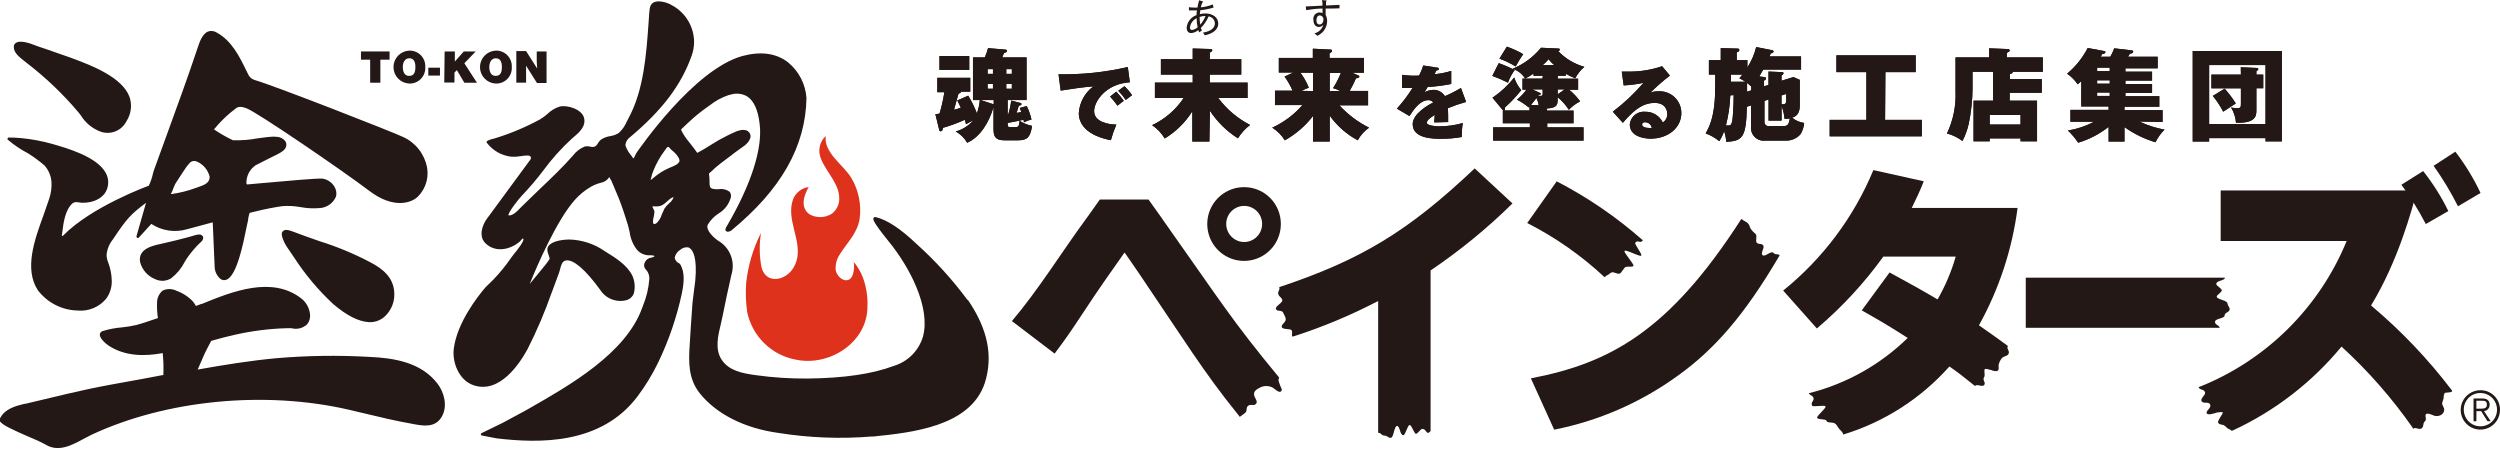 <svg width="629" height="113" viewBox="0 0 629 113" fill="none" xmlns="http://www.w3.org/2000/svg">
<g clip-path="url(#clip0_2029_1042)">
<path d="M199.121 51.885C199.201 51.261 199.35 50.649 199.565 50.058C199.898 49.261 200.433 48.565 201.117 48.039C201.801 47.512 202.61 47.173 203.464 47.056C202.259 49.184 201.245 52.187 203.686 53.934C204.553 54.414 205.533 54.651 206.523 54.621C207.513 54.59 208.477 54.292 209.312 53.76C210.258 53.021 210.897 51.957 211.104 50.773C211.674 46.563 207.854 43.434 206.523 39.859C206.13 38.906 206.036 37.856 206.254 36.848C206.472 35.84 206.992 34.923 207.743 34.219C207.236 38.461 212.245 41.527 214.163 44.72C216.046 47.857 216.791 51.55 216.271 55.173C215.668 58.684 213.18 61.02 211.373 63.879C210.533 65.066 210.14 66.512 210.263 67.962C210.47 69.312 211.991 70.917 213.433 70.424C214.876 69.932 215.018 67.247 214.797 65.897C215.78 67.073 216.562 68.404 217.111 69.837C217.965 72.169 218.353 74.646 218.252 77.129C218.252 86.136 208.742 92.205 200.421 90.521C197.386 90.002 194.577 88.578 192.36 86.436C190.144 84.294 188.622 81.532 187.994 78.511C187.641 76.054 187.555 73.567 187.741 71.092C188.233 66.736 189.494 62.502 191.466 58.589C191.011 61.439 191.049 64.346 191.577 67.184C192.702 71.68 197.695 70.647 199.644 67.343C202.624 62.402 198.471 57.032 199.121 51.885Z" fill="#DE321D"/>
<path d="M90.819 12.947H98.015V15.013H95.701V20.811H93.133V15.013H90.819V12.947Z" fill="#231815"/>
<path d="M107.002 16.84C107.039 17.394 106.958 17.949 106.765 18.47C106.571 18.99 106.27 19.463 105.88 19.858C105.491 20.253 105.022 20.561 104.505 20.761C103.988 20.961 103.435 21.048 102.881 21.018C101.831 20.953 100.844 20.488 100.123 19.719C99.402 18.95 99.001 17.935 99.001 16.879C99.001 15.824 99.402 14.809 100.123 14.04C100.844 13.271 101.831 12.806 102.881 12.741C103.428 12.709 103.976 12.793 104.488 12.987C105 13.181 105.466 13.482 105.855 13.868C106.243 14.255 106.547 14.72 106.744 15.231C106.942 15.743 107.03 16.291 107.002 16.84ZM101.344 16.84C101.344 17.84 101.645 19.096 102.929 19.096C104.213 19.096 104.514 18.142 104.514 16.84C104.514 15.537 104.086 14.632 102.929 14.663C101.772 14.695 101.344 15.855 101.344 16.84Z" fill="#231815"/>
<path d="M107.763 19.016V17.03H110.695V19.016H107.763Z" fill="#231815"/>
<path d="M111.868 12.947H114.436V15.489L116.686 12.947H119.682L116.829 15.918L119.999 20.811H116.829L114.943 17.634L114.341 18.269V20.764H111.773L111.868 12.947Z" fill="#231815"/>
<path d="M128.764 16.84C128.803 17.394 128.724 17.951 128.532 18.473C128.339 18.994 128.038 19.469 127.648 19.864C127.258 20.26 126.788 20.567 126.27 20.766C125.751 20.965 125.197 21.051 124.643 21.018C123.592 20.953 122.606 20.488 121.885 19.719C121.164 18.95 120.762 17.935 120.762 16.879C120.762 15.824 121.164 14.809 121.885 14.04C122.606 13.271 123.592 12.806 124.643 12.741C125.19 12.709 125.737 12.793 126.25 12.987C126.762 13.181 127.228 13.482 127.616 13.868C128.005 14.255 128.308 14.72 128.506 15.231C128.704 15.743 128.792 16.291 128.764 16.84ZM123.106 16.84C123.106 17.84 123.423 19.096 124.691 19.096C125.959 19.096 126.276 18.142 126.276 16.84C126.276 15.537 125.832 14.632 124.691 14.663C123.549 14.695 123.106 15.855 123.106 16.84Z" fill="#231815"/>
<path d="M135.152 17.237L135.041 15.457V12.947H137.513V20.891H135.104L132.362 16.538V18.301V20.795H129.905V12.852H132.362L135.152 17.237Z" fill="#231815"/>
<path d="M6.213 15.426L6.752 15.855C11.517 19.515 15.875 23.68 19.749 28.278L20.335 29.024C21.497 30.927 23.268 32.377 25.36 33.139C26.575 33.556 27.901 33.517 29.09 33.029C30.279 32.541 31.251 31.638 31.826 30.486C32.401 29.6 32.769 28.596 32.903 27.548C33.038 26.501 32.935 25.436 32.603 24.433C30.828 19.477 23.093 16.49 18.465 14.774L17.752 14.504L12.157 12.55L9.446 11.629L8.955 11.438C7.37 10.819 4.2 9.659 3.487 11.438V11.978C3.503 13.345 5.072 14.536 6.213 15.426ZM7.148 38.636C8.579 39.539 9.941 40.548 11.222 41.654C12.226 42.797 12.832 44.235 12.949 45.753C13.034 47.174 12.845 48.597 12.395 49.947L10.936 54.173C8.733 60.194 6.007 67.676 9.526 73.03C10.705 74.576 12.216 75.838 13.947 76.72C15.678 77.603 17.585 78.084 19.527 78.129C20.878 78.256 22.24 78.05 23.494 77.53C24.748 77.01 25.857 76.19 26.723 75.143C27.673 73.835 28.164 72.248 28.117 70.631C28.084 69.032 27.773 67.452 27.198 65.96C26.954 65.376 26.825 64.751 26.818 64.118C26.945 62.695 27.498 61.344 28.403 60.241C31.811 55.11 32.809 53.966 36.74 51.027L34.331 59.447C34.325 59.473 34.325 59.5 34.331 59.526C34.328 59.586 34.343 59.645 34.375 59.696C34.406 59.747 34.451 59.787 34.505 59.812C34.561 59.857 34.631 59.882 34.703 59.882C34.775 59.882 34.845 59.857 34.901 59.812L38.071 56.333C39.378 57.194 40.855 57.761 42.401 57.994C43.947 58.227 45.525 58.121 47.026 57.684C47.026 57.684 52.098 56.301 53.525 55.936L54.016 67.39C54.122 68.476 54.645 69.479 55.474 70.186C55.701 70.35 55.967 70.452 56.245 70.48C56.524 70.507 56.805 70.461 57.059 70.345C59.595 69.249 61.18 61.369 62.036 57.159L62.448 55.237V54.967C62.539 54.488 62.661 54.016 62.813 53.553L64.398 53.172C66.583 52.626 68.794 52.191 71.023 51.869C72.559 51.75 74.104 51.83 75.619 52.108C77.155 52.399 78.722 52.484 80.279 52.362C81.202 52.338 82.097 52.047 82.857 51.522C83.617 50.997 84.208 50.262 84.559 49.407C84.659 48.95 84.661 48.478 84.565 48.021C84.47 47.563 84.278 47.131 84.004 46.754C83.68 46.273 83.261 45.865 82.773 45.553C82.285 45.242 81.738 45.034 81.167 44.943C80.073 44.816 72.56 45.467 65.602 46.102L62.242 46.404C62.242 46.404 62.068 46.404 62.004 46.182C61.961 45.268 62.157 44.358 62.575 43.544C62.992 42.73 63.615 42.04 64.382 41.543L67.266 40.081L69.787 38.826L70.024 38.699C70.754 38.302 71.752 37.762 71.99 36.856C72.056 36.629 72.07 36.39 72.031 36.156C71.993 35.922 71.903 35.7 71.768 35.506C71.299 34.913 70.615 34.53 69.866 34.442C69.166 34.352 68.458 34.352 67.758 34.442L66.759 34.553L64.794 34.807C62.752 35.197 60.674 35.357 58.597 35.284C56.941 34.502 55.351 33.588 53.842 32.551C55.108 30.995 56.52 29.564 58.058 28.278L58.882 27.642C59.611 26.991 60.15 26.53 62.052 27.261C64.683 28.23 86.144 42.877 92.943 48.04C99.109 52.711 103.626 50.995 105.148 49.454C105.918 48.68 106.529 47.761 106.945 46.749C107.361 45.738 107.575 44.654 107.573 43.561C107.57 43.066 107.527 42.571 107.446 42.083C107.119 40.421 106.401 38.862 105.35 37.535C104.3 36.209 102.948 35.153 101.407 34.458C99.077 33.314 69.2 21.621 64.176 20.16C63.52 19.988 62.954 19.574 62.591 19L62.099 18.015C60.261 14.234 58.375 10.342 54.571 8.213C54.247 7.999 53.879 7.861 53.495 7.812C53.11 7.762 52.719 7.802 52.352 7.927C50.894 8.499 50.181 10.66 49.752 11.947C47.328 19.223 44.649 26.562 42.065 33.647L38.705 42.893L38.483 43.656C38.26 44.717 37.909 45.746 37.437 46.722C37.437 46.722 23.046 51.933 15.85 59.304C15.765 59.35 15.675 59.382 15.58 59.399C15.571 59.294 15.571 59.187 15.58 59.081L15.723 58.081C15.945 56.222 16.373 52.759 18.275 51.138C18.454 51.011 18.659 50.923 18.874 50.879C19.09 50.836 19.312 50.837 19.527 50.884C21.984 51.392 25.867 50.519 26.913 47.596C27.157 46.943 27.26 46.245 27.214 45.549C27.167 44.853 26.973 44.175 26.643 43.561C24.44 39.367 16.563 37.206 13.187 36.221C10.596 35.488 7.943 34.993 5.262 34.743C4.235 34.644 3.203 34.597 2.171 34.601C2.117 34.61 2.066 34.632 2.022 34.665C1.978 34.699 1.942 34.742 1.918 34.791C1.89 34.84 1.875 34.894 1.875 34.95C1.875 35.006 1.89 35.061 1.918 35.109C3.521 36.481 5.276 37.664 7.148 38.636ZM43.46 47.723L44.078 46.293L45.299 44.403L46.25 42.957C46.698 42.206 47.23 41.508 47.835 40.876C48.073 40.673 48.365 40.545 48.675 40.508C48.986 40.472 49.3 40.528 49.578 40.669C50.359 41.015 51.051 41.536 51.601 42.191C52.15 42.846 52.543 43.619 52.748 44.45C52.827 46.039 51.322 46.579 49.863 47.071L49.531 47.183L49.325 47.262C47.275 48.022 45.149 48.554 42.985 48.851C43.178 48.484 43.352 48.107 43.508 47.723H43.46ZM48.12 59.447L47.692 59.59C45.441 60.194 42.937 60.813 40.449 61.369C38.42 61.798 34.648 62.608 35.25 65.945C35.501 66.901 35.972 67.785 36.624 68.527C37.276 69.269 38.092 69.848 39.006 70.218C39.649 70.537 40.364 70.684 41.08 70.645C41.797 70.606 42.491 70.382 43.096 69.996C44.513 68.883 45.67 67.473 46.487 65.865L46.884 65.198C47.948 63.608 49.192 62.147 50.593 60.845C50.755 60.722 50.887 60.563 50.981 60.382C51.074 60.2 51.126 60 51.131 59.796C51.121 59.674 51.083 59.556 51.02 59.452C50.956 59.347 50.87 59.258 50.767 59.193C50.355 58.796 49.293 59.082 48.167 59.447H48.12ZM93.118 65.96C89.033 63.813 84.763 62.042 80.359 60.67C78.155 59.923 75.873 59.082 73.67 58.255C72.449 57.763 71.673 57.715 71.229 58.128C70.785 58.541 70.817 59.034 71.086 59.876C71.376 60.74 71.787 61.558 72.307 62.306L73.892 64.626C76.71 68.991 80.058 72.989 83.861 76.525C87.253 79.4 90.201 80.894 92.801 81.052C93.594 81.098 94.388 80.969 95.127 80.676C95.867 80.382 96.533 79.931 97.08 79.353C97.8 78.618 98.36 77.742 98.725 76.779C99.091 75.817 99.254 74.789 99.204 73.76C99.077 69.725 96.161 67.549 93.118 65.96ZM92.864 89.79C85.036 89.345 77.186 89.462 69.375 90.139C62.813 90.759 56.219 91.823 49.737 92.983C50.26 91.744 50.799 90.537 51.322 89.345L51.734 88.456L52.558 86.867C52.764 86.501 52.954 86.12 53.144 85.755C55.189 85.167 57.281 84.627 59.358 84.166C63.572 83.229 67.865 82.697 72.18 82.578H73.337C74.024 82.765 74.747 82.773 75.438 82.6C76.129 82.428 76.764 82.081 77.284 81.593C77.572 81.229 77.784 80.811 77.907 80.363C78.029 79.915 78.06 79.447 77.997 78.987C77.819 77.504 77.082 76.146 75.936 75.19C68.471 69.249 58.232 73.427 50.767 76.477H50.624C50.18 76.668 49.737 76.827 49.293 76.986C48.963 76.351 48.523 75.781 47.993 75.302C46.939 74.346 45.705 73.612 44.364 73.141C43.826 72.868 43.231 72.725 42.628 72.725C42.025 72.725 41.43 72.868 40.892 73.141C40.436 73.53 40.075 74.019 39.836 74.57C39.597 75.12 39.487 75.718 39.514 76.318C39.468 77.562 39.542 78.807 39.735 80.036L38.8 80.338C37.326 80.846 35.805 81.37 34.315 81.767C33.109 82.048 31.886 82.25 30.654 82.371C29.041 82.503 27.447 82.806 25.898 83.277C25.709 83.32 25.535 83.416 25.398 83.553C25.261 83.691 25.165 83.865 25.122 84.055C25.122 84.055 25.122 84.166 25.122 84.23C25.122 84.802 25.597 85.516 26.532 86.343L27.373 86.994C31.541 89.679 36.423 89.679 40.94 88.837C41.126 90.673 41.179 92.521 41.099 94.365H40.956L35.916 95.318L30.4 96.319L27.61 96.828C20.367 98.146 13.155 100.005 6.387 101.594H6.165C3.915 102.15 1.125 102.849 -0.063 105.406V105.883C0.301 106.836 3.328 108.202 7.56 110.029C8.848 110.545 10.107 111.128 11.332 111.777C14.629 113.89 18.021 112.047 21.017 110.426L23.109 109.346C41.923 100.593 66.696 98.226 87.776 103.087L91.675 104.008C95.574 104.946 99.6 105.915 103.61 106.614L104.086 106.709C106.479 107.138 109.443 107.694 111.107 104.914C112.771 102.134 111.678 98.559 110.014 96.446C105.877 91.124 99.077 90.06 92.864 89.79ZM243.437 75.492C239.65 70.368 235.354 65.641 230.615 61.385C226.589 57.556 223.245 55.332 220.36 54.633C220.26 54.595 220.15 54.594 220.048 54.629C219.947 54.663 219.861 54.732 219.805 54.824C219.615 55.126 219.377 55.507 223.562 60.702L223.704 60.877C228.871 67.231 234.197 77.383 232.216 84.706C231.695 86.445 230.751 88.027 229.471 89.311C228.19 90.594 226.612 91.54 224.877 92.062C219.472 94.095 212.403 95.128 203.29 95.239C198.868 95.278 194.45 94.991 190.071 94.381C186.632 93.905 183.398 93.237 181.591 90.537C179.784 87.836 180.672 84.389 181.417 81.275L181.829 79.4C182.479 76.223 183.208 72.617 184.032 69.09C184.497 67.591 184.469 65.983 183.952 64.501C183.436 63.019 182.458 61.743 181.163 60.861C179.8 60.082 177.407 57.922 178.088 56.508C178.749 55.406 179.648 54.467 180.72 53.76C182.277 52.862 183.417 51.382 183.89 49.645C183.942 49.399 183.939 49.145 183.881 48.901C183.824 48.656 183.713 48.428 183.557 48.231C183.165 47.947 182.721 47.744 182.25 47.635C181.779 47.526 181.291 47.512 180.815 47.596C180.239 47.653 179.658 47.599 179.103 47.437C178.548 47.183 178.516 46.642 178.516 45.705V45.594C178.519 44.95 178.471 44.308 178.374 43.672C178.929 43.243 179.404 42.703 179.959 42.21C181.686 40.733 183.414 39.573 184.983 38.318C186.552 37.063 188.343 36.364 188.819 34.569C188.855 34.359 188.848 34.144 188.799 33.936C188.751 33.728 188.661 33.533 188.535 33.361C188.409 33.189 188.251 33.044 188.068 32.935C187.885 32.826 187.682 32.755 187.472 32.726C186.093 32.44 184.302 33.52 183.034 34.092C181.558 34.821 180.124 35.633 178.738 36.523C177.756 37.142 176.773 37.762 175.743 38.302L175.426 38.461C175.172 38.143 174.934 37.794 174.712 37.46L173.302 35.649C172.614 34.839 172.019 33.955 171.527 33.012C171.449 32.889 171.39 32.755 171.352 32.615L171.622 32.313L173.207 30.82C174.752 29.357 176.405 28.013 178.152 26.8L178.548 26.514C180.002 25.367 181.643 24.481 183.398 23.893H183.557C184.272 23.625 185.037 23.516 185.799 23.577C186.56 23.637 187.299 23.864 187.963 24.243C189.675 25.339 190.752 27.69 191.133 31.249C191.894 37.333 189.009 46.357 183.002 56.667L182.701 57.175C182.606 57.366 182.336 57.858 182.701 58.16C183.065 58.462 183.557 58.255 183.969 58.017C196.538 47.707 202.703 36.809 202.909 24.656C202.789 22.921 202.315 21.229 201.516 19.685C200.717 18.141 199.611 16.778 198.265 15.68C195.286 13.376 191.418 12.852 186.79 14.091C174.506 17.491 160.67 37.698 160.083 38.54L159.798 39.112C159.703 39.319 159.512 39.764 159.386 39.811C159.259 39.859 159.291 39.811 159.116 39.541L158.958 39.303C158.261 38.531 157.723 37.63 157.373 36.65C157.365 36.565 157.365 36.48 157.373 36.396C157.417 36.02 157.543 35.657 157.739 35.334C157.936 35.01 158.201 34.733 158.514 34.521C166.629 27.706 171.416 21.383 174.015 14.028C174.426 12.898 174.635 11.704 174.633 10.501C174.609 8.62 174.083 6.779 173.111 5.171C172.138 3.562 170.754 2.243 169.102 1.35C168.041 0.701 166.826 0.35 165.583 0.334C163.554 0.461 163.459 1.827 163.348 3.273L163.174 5.814C162.603 13.758 161.969 22.702 158.118 29.771L157.69 30.597C157.239 31.689 156.552 32.665 155.677 33.457C155.042 33.861 154.329 34.126 153.585 34.235C152.71 34.354 151.874 34.675 151.144 35.172C150.863 35.426 150.623 35.721 150.431 36.046C150.263 36.404 149.985 36.699 149.638 36.888C149.255 36.998 148.849 36.998 148.465 36.888C148.004 36.761 147.516 36.761 147.055 36.888C145.891 37.376 144.879 38.166 144.122 39.176C141.602 42.051 138.781 44.736 136.039 47.342L135.659 47.707L131.379 51.853L130.935 52.298C130.095 53.188 129.049 54.284 127.94 54.204C127.702 53.601 130.539 49.995 131.252 49.28C133.179 47.267 134.988 45.145 136.673 42.925C138.824 39.99 141.261 37.276 143.948 34.823L144.328 34.505C145.691 33.361 147.498 31.789 146.944 29.644C146.389 27.499 142.823 26.371 140.857 26.8C139.664 27.172 138.577 27.826 137.687 28.707C137.114 29.215 136.493 29.668 135.833 30.057C132.207 32.021 128.395 33.617 124.453 34.823L123.961 34.95C123.47 35.043 122.998 35.221 122.567 35.474C122.491 35.533 122.44 35.618 122.424 35.713C122.422 35.806 122.456 35.898 122.519 35.967C123.261 36.934 124.192 37.74 125.254 38.336C126.317 38.931 127.49 39.303 128.7 39.43C129.48 39.478 130.263 39.431 131.03 39.287C131.611 39.183 132.2 39.129 132.79 39.128C133.186 39.128 133.455 39.287 133.55 39.51C133.588 39.66 133.584 39.817 133.54 39.966C133.495 40.114 133.411 40.247 133.297 40.352L122.471 55.078C121.378 56.556 120.379 59.383 122.044 61.099C124.516 63.657 128.304 62.878 130.761 60.797L131.046 60.48C131.141 60.368 131.442 59.987 131.553 60.003L131.664 60.114C131.966 60.591 130.079 63.021 129.382 63.816L128.637 64.801C127.302 66.759 125.807 68.603 124.167 70.313L122.123 72.315C120.031 74.761 115.085 81.18 114.198 87.534C113.675 91.013 115.387 95.588 119.048 96.891C125.721 99.258 130.84 91.331 132.742 87.82C135.069 83.23 137.092 78.491 138.797 73.633L138.908 73.363L140.667 68.597L140.921 67.708C141.19 66.675 141.428 65.706 142.395 65.531C144.265 65.214 147.308 67.835 151.001 72.919C151.698 74.013 152.727 74.855 153.937 75.318C155.147 75.781 156.474 75.842 157.721 75.492C158.107 75.368 158.461 75.162 158.759 74.887C159.057 74.613 159.292 74.278 159.449 73.904C159.873 72.371 159.738 70.738 159.069 69.296C157.721 66.612 154.694 64.753 152.253 63.26C149.582 61.37 146.408 60.324 143.14 60.257C142.125 60.257 139.019 60.511 138.036 61.846C137.82 62.134 137.708 62.487 137.719 62.847C137.722 63.062 137.754 63.276 137.814 63.482L138.163 64.562C138.227 64.709 138.269 64.864 138.29 65.023C138.29 65.118 138.29 65.182 138.163 65.325L138.036 65.547C137.703 66.151 134.771 69.582 133.281 71.441C135.009 67.104 140.033 55.459 144.614 50.312C145.806 48.96 147.215 47.816 148.782 46.928C149.512 46.526 150.289 46.216 151.096 46.007C151.543 45.933 151.97 45.766 152.35 45.517C152.729 45.268 153.052 44.943 153.299 44.561L153.68 45.245L153.838 45.499L155.724 49.979C156.58 52.171 157.309 54.427 157.991 56.635L158.419 58.398C158.624 60.014 159.259 61.545 160.257 62.831C160.648 63.286 161.136 63.648 161.684 63.89C162.233 64.132 162.828 64.248 163.427 64.229H163.792C164.283 64.229 164.553 64.324 164.616 64.403C164.68 64.483 164.616 64.546 164.616 64.546C164.385 64.679 164.133 64.77 163.871 64.817C163.513 64.871 163.171 65.007 162.873 65.214C162.639 65.395 162.445 65.622 162.303 65.882C162.161 66.142 162.074 66.428 162.048 66.723C162.051 66.946 162.1 67.166 162.193 67.368C162.286 67.571 162.42 67.751 162.587 67.898C162.869 68.22 163.083 68.596 163.217 69.003C163.35 69.409 163.4 69.839 163.364 70.266C163.186 72.543 162.651 74.779 161.779 76.89L161.557 77.494C157.452 88.9 143.377 96.923 133.107 102.785L131.981 103.421L126.497 106.375L121.156 108.981C121.099 109.008 121.051 109.051 121.017 109.104C120.984 109.157 120.966 109.219 120.966 109.283C120.975 109.353 121.006 109.418 121.054 109.47C121.102 109.521 121.166 109.556 121.235 109.569L122.281 109.775L124.912 110.283C135.738 111.586 151.207 111.872 160.353 99.798C162.377 97.112 164.134 94.234 165.599 91.204C168.278 85.638 170.284 79.772 171.574 73.729C172.066 71.266 172.414 68.455 171.067 66.389L170.401 65.96C170.059 65.679 169.829 65.285 169.751 64.848C169.835 64.43 170.005 64.035 170.25 63.687C170.496 63.34 170.812 63.048 171.178 62.831C171.45 62.591 171.771 62.414 172.119 62.312C172.467 62.211 172.833 62.187 173.191 62.243C174.094 62.592 175.156 63.943 175.061 68.502L174.934 70.567L174.586 73.316L174.221 76.287L173.793 82.466L173.555 86.343C173.207 91.283 173.175 95.35 176.139 99.052C180.387 104.263 187.408 107.773 195.904 108.933C203.654 110.167 211.524 110.465 219.346 109.823H219.789C229.489 108.822 244.151 107.297 247.78 96.351C249.92 89.568 248.525 82.768 243.485 75.397L243.437 75.492ZM168.943 50.598L168.357 51.154C167.906 51.537 167.512 51.981 167.184 52.473L166.502 53.966C166.278 54.724 165.882 55.42 165.345 55.999C165.139 56.19 164.68 56.508 164.473 56.333C164.402 56.255 164.348 56.161 164.315 56.06C164.282 55.959 164.271 55.851 164.283 55.745C164.299 55.359 164.358 54.975 164.458 54.602C164.561 54.217 164.625 53.823 164.648 53.426C164.656 53.32 164.656 53.214 164.648 53.108L164.347 52.441C164.26 52.315 164.196 52.176 164.156 52.028V51.933C164.409 51.906 164.664 51.906 164.917 51.933H165.028C165.575 51.961 166.12 51.852 166.613 51.615C167.067 51.355 167.483 51.035 167.85 50.662L168.499 50.106C169.292 49.502 169.45 49.661 169.45 49.677C169.45 49.677 169.371 50.074 168.959 50.503L168.943 50.598ZM170.956 40.558C170.702 41.289 169.736 41.686 168.896 42.035L168.23 42.321C166.999 42.867 165.847 43.578 164.806 44.434L164.299 44.847L163.729 45.292C163.724 45.239 163.724 45.186 163.729 45.133C163.893 44.327 164.137 43.539 164.458 42.782C165.173 41.033 166.111 39.383 167.247 37.873L167.422 37.619C167.58 37.381 167.865 36.968 168.071 36.952C168.277 36.936 168.468 37.206 168.61 37.381L168.832 37.603L169.149 37.889C169.783 38.385 170.32 38.994 170.734 39.684C170.867 39.894 170.943 40.135 170.956 40.383C170.974 40.434 170.979 40.489 170.972 40.542L170.956 40.558Z" fill="#231815"/>
<path d="M313.05 47.087C311.215 47.078 309.419 47.615 307.889 48.631C306.36 49.647 305.166 51.095 304.46 52.792C303.753 54.49 303.566 56.359 303.922 58.163C304.277 59.967 305.16 61.625 306.457 62.925C307.755 64.225 309.408 65.11 311.208 65.467C313.008 65.823 314.873 65.635 316.566 64.927C318.26 64.219 319.705 63.023 320.718 61.49C321.732 59.957 322.268 58.156 322.259 56.317C322.259 53.869 321.288 51.522 319.561 49.791C317.834 48.06 315.492 47.087 313.05 47.087ZM313.05 60.893C311.846 60.888 310.693 60.406 309.843 59.552C308.994 58.697 308.517 57.54 308.517 56.333C308.517 55.132 308.993 53.981 309.84 53.132C310.687 52.283 311.836 51.806 313.034 51.806C314.232 51.806 315.381 52.283 316.228 53.132C317.075 53.981 317.551 55.132 317.551 56.333C317.555 57.535 317.084 58.69 316.24 59.545C315.397 60.4 314.249 60.884 313.05 60.893Z" fill="#231815"/>
<path d="M321.767 94.905C309.912 80.608 306.789 75.349 292.508 55.189L292.429 55.046L288.958 50.201H276.722L273.917 54.141L273.806 54.3L273.251 55.062C267.212 63.291 261.173 73.046 254.596 80.782L265.342 88.964C271.333 81.021 271.682 79.432 280.875 66.469L282.935 63.53C282.935 63.53 284.076 65.118 286.359 68.47C297.866 85.437 302.827 93.587 311.18 103.913L311.94 104.882L313.256 103.897C313.937 103.389 313.351 102.61 314.048 102.086C314.746 101.562 315.221 102.213 315.919 101.689C316.616 101.165 315.792 100.211 315.618 99.719C315.205 98.512 316.061 98.003 317.076 97.479C317.553 97.248 318.076 97.128 318.605 97.128C319.135 97.128 319.658 97.248 320.135 97.479C320.547 97.686 321.72 98.877 322.227 98.528C322.734 98.178 322.401 97.686 322.227 97.336C322.009 96.819 321.823 96.288 321.672 95.747C321.648 95.643 321.648 95.534 321.672 95.43C321.704 95.302 321.926 95.112 321.767 94.905Z" fill="#231815"/>
<path d="M359.934 108.472V68.041C367.304 63.069 374.201 57.426 380.538 51.186L371.029 42.369C354.259 58.255 342.372 65.388 322.021 72.188L321.847 72.267C322.148 73.014 321.339 73.316 321.641 74.062C321.942 74.809 322.306 74.666 322.607 75.413C322.909 76.159 320.753 77.001 321.022 77.748C321.292 78.495 322.528 77.859 322.877 78.733C323.099 79.321 323.638 79.924 323.447 80.592C323.257 81.259 322.275 81.72 322.512 82.339C322.75 82.959 324.795 82.657 324.969 83.102C325.318 83.975 324.858 84.007 325.159 84.69L325.619 84.579C332.898 82.232 339.966 79.272 346.747 75.731V108.409V108.885C347.555 108.885 347.555 109.6 348.332 109.6C349.108 109.6 349.14 110.156 349.917 110.156C350.693 110.156 350.741 107.17 351.502 107.17C352.262 107.17 352.183 109.505 353.087 109.505C353.578 109.505 354.149 106.931 354.672 106.931C355.195 106.931 355.781 109.14 356.257 109.14C356.732 109.14 357.398 107.916 357.842 107.916C358.808 107.916 358.65 108.917 359.427 108.917L359.934 108.472Z" fill="#231815"/>
<path d="M558.468 82.562C558.468 81.767 557.295 81.847 557.295 80.973C557.295 80.099 559.705 80.179 559.705 79.384C559.705 78.59 560.988 78.59 560.988 77.796C560.988 77.383 560.767 77.224 560.608 76.89C560.45 76.557 560.481 76.159 560.148 75.921C559.858 75.739 559.543 75.6 559.213 75.508C558.896 75.381 557.723 75.079 557.723 74.634C557.723 74.19 558.991 73.57 558.991 73.046C558.991 72.522 557.612 71.934 557.612 71.457C557.612 70.52 559.784 70.663 559.784 69.868H509.683V82.482H558.468V82.562Z" fill="#231815"/>
<path d="M505.181 87.089C504.722 87.772 505.847 88.344 505.276 89.154C504.928 89.647 504.104 89.615 503.691 90.092C503.302 90.551 503.026 91.095 502.883 91.68C502.74 92.157 503.121 93.126 502.471 93.364C501.988 93.412 501.501 93.329 501.06 93.126C500.759 93.126 499.571 92.586 499.349 92.92C499.127 93.253 499.507 94.508 499.222 94.842C498.667 95.652 499.729 96.192 499.222 96.859C498.715 97.527 497.383 96.446 496.924 97.129L496.733 96.971C493.231 94.175 492.977 93.968 490.473 92.205C483.308 100.263 474.068 106.188 463.766 109.33L463.687 109.044C463.354 108.377 462.862 108.186 462.466 107.535C462.07 106.884 461.864 106.534 461.293 106.391C460.723 106.248 459.708 106.391 459.534 105.867C459.36 105.343 457.458 105.645 457.204 105.152C456.95 104.66 459.518 102.721 459.296 102.261C459.074 101.8 456.126 102.499 455.92 102.054C455.476 101.149 456.602 100.783 456.237 100.037C455.873 99.29 455.445 99.624 455.08 98.877H455.334C464.621 96.51 473.122 91.732 479.98 85.024C474.56 81.545 471.136 79.623 468.426 78.082L475.415 68.55C481.201 71.727 482.992 72.68 487.493 75.333C489.442 71.941 490.975 68.324 492.058 64.562H473.846C469.025 71.246 463.41 77.317 457.125 82.641L448.645 73.109C458.616 65.063 466.419 54.642 471.342 42.798L484.022 45.61C483.087 47.977 482.199 49.883 480.995 52.314H507.622C506.278 62.686 502.981 72.708 497.906 81.847C501.916 84.659 502.408 85.024 504.975 86.883L505.181 87.089Z" fill="#231815"/>
<path d="M403.837 69.63C404.062 69.405 404.332 69.232 404.63 69.122C404.884 68.979 405.042 68.756 405.296 68.613C405.441 68.543 405.601 68.506 405.763 68.506C405.925 68.506 406.085 68.543 406.231 68.613C406.706 68.756 407.419 69.106 407.816 68.613C408.212 68.121 408.418 67.771 408.798 67.311C409.179 66.85 410.605 67.311 410.954 66.929C411.303 66.548 408.418 63.53 408.751 63.117C409.084 62.704 412.618 64.705 412.935 64.308C413.252 63.911 411.144 61.433 411.445 61.051C412.048 60.273 412.682 61.274 413.189 60.623L413.363 60.48C406.768 54.652 399.48 49.663 391.665 45.626L384.247 56.111C391.339 59.72 397.89 64.308 403.711 69.741L403.837 69.63Z" fill="#231815"/>
<path d="M447.773 64.245C447.171 63.705 446.759 64.245 446.188 63.609C445.618 62.974 444.08 64.753 443.462 64.197C442.844 63.641 444.175 62.195 443.557 61.655C442.939 61.115 442.638 61.655 441.972 61.036C441.624 60.718 442.162 59.256 441.719 58.875C441.253 58.512 440.842 58.084 440.498 57.604C440.213 57.143 440.165 56.54 439.753 56.158C439.04 55.523 438.992 55.793 438.374 55.237L438.105 55.11C419.909 83.435 404.979 91.379 385.167 95.191L391.031 108.107C402.175 105.899 412.716 101.316 421.938 94.667C431.369 87.963 438.929 79.241 447.615 64.483L447.773 64.245Z" fill="#231815"/>
<path d="M607.111 107.901C607.714 107.297 608.696 108.313 609.33 107.726C609.964 107.138 609.473 106.645 610.075 106.042C610.678 105.438 610.075 104.85 610.297 104.326C610.519 103.802 611.565 104.231 612.057 104.437C612.372 104.602 612.723 104.687 613.079 104.687C613.435 104.687 613.785 104.602 614.101 104.437C614.347 104.314 614.556 104.13 614.709 103.901C614.861 103.673 614.953 103.409 614.973 103.135C614.973 102.626 614.624 102.229 614.482 101.768C614.339 101.308 614.672 100.831 614.783 100.307C614.894 99.782 614.783 99.322 615.052 98.957C615.322 98.591 616.447 98.956 616.97 98.448L616.843 98.146C610.892 90.316 604.087 83.176 596.555 76.858C603.339 65.738 606.763 53.029 608.126 47.929H558.722V60.638H590.422C587.015 68.94 581.976 76.47 575.604 82.777C569.232 89.085 561.658 94.042 553.333 97.352L553.143 97.431C553.539 98.194 554.268 97.813 554.728 98.559C555.187 99.306 553.523 100.148 553.919 100.926C554.316 101.705 555.663 100.926 556.059 101.737C556.455 102.547 555.187 103.23 555.172 103.786C555.172 104.723 557.28 103.945 557.803 103.786C558.009 103.786 559.118 103.563 559.261 103.786C559.403 104.008 557.834 105.835 558.088 106.344C558.342 106.852 558.991 106.804 559.403 106.931C559.816 107.058 560.133 107.567 560.545 107.821C560.957 108.075 561.179 108.012 561.353 108.345H561.686C572.302 103.455 581.68 96.227 589.122 87.201C595.831 93.333 601.843 100.19 607.048 107.646L607.111 107.901Z" fill="#231815"/>
<path d="M604.195 46.484C606.488 49.616 608.538 52.919 610.329 56.365L616.003 53.108C614.261 49.53 612.136 46.153 609.663 43.036L604.195 46.484Z" fill="#231815"/>
<path d="M612.294 41.718C614.592 44.953 616.642 48.357 618.428 51.901L624.103 48.549C622.366 44.868 620.241 41.385 617.763 38.159L612.294 41.718Z" fill="#231815"/>
<path d="M629 103.119C629.003 104.1 628.716 105.061 628.173 105.878C627.631 106.696 626.859 107.334 625.955 107.711C625.051 108.088 624.055 108.187 623.094 107.997C622.133 107.806 621.251 107.334 620.558 106.639C619.866 105.945 619.394 105.061 619.204 104.098C619.014 103.135 619.113 102.137 619.489 101.23C619.866 100.324 620.502 99.55 621.317 99.007C622.133 98.463 623.091 98.175 624.071 98.178C624.721 98.17 625.365 98.291 625.967 98.537C626.569 98.782 627.116 99.146 627.575 99.606C628.035 100.067 628.398 100.615 628.642 101.218C628.887 101.821 629.009 102.468 629 103.119ZM619.886 103.119C619.896 103.946 620.149 104.752 620.615 105.436C621.08 106.119 621.737 106.649 622.502 106.959C623.268 107.269 624.107 107.346 624.916 107.179C625.724 107.011 626.466 106.608 627.046 106.02C627.626 105.431 628.02 104.684 628.178 103.872C628.336 103.06 628.25 102.219 627.932 101.455C627.614 100.692 627.078 100.039 626.391 99.581C625.703 99.122 624.896 98.877 624.071 98.877C623.516 98.873 622.966 98.98 622.453 99.192C621.941 99.404 621.476 99.717 621.085 100.113C620.695 100.508 620.388 100.978 620.182 101.494C619.977 102.01 619.876 102.563 619.886 103.119ZM623.056 105.994H622.343V100.259H624.546C625.83 100.259 626.401 100.831 626.401 101.848C626.403 102.243 626.258 102.625 625.994 102.919C625.73 103.212 625.367 103.397 624.974 103.436L626.67 105.978H625.846L624.261 103.436H623.072L623.056 105.994ZM623.976 102.817C624.847 102.817 625.703 102.817 625.703 101.816C625.703 100.815 625.038 100.831 624.34 100.831H623.056V102.817H623.976Z" fill="#231815"/>
<path d="M250.015 26.244V25.18H244.8V14.441H247.78C248.114 13.686 248.384 12.905 248.588 12.105L252.868 12.471C253.185 12.471 253.375 12.598 253.375 12.82C253.375 13.043 253.01 13.249 252.614 13.345C252.535 13.535 252.234 14.282 252.155 14.441H258.288V25.18H253.533V28.707H253.692C254.033 27.597 254.277 26.459 254.421 25.307L256.719 25.895C256.83 25.895 257.02 25.99 257.02 26.197C257.02 26.403 256.703 26.546 256.323 26.626C256.165 27.086 256.038 27.642 255.768 28.405L256.957 28.198C256.83 27.801 256.719 27.547 256.577 27.166L258.32 26.673C258.854 27.755 259.258 28.896 259.525 30.073C258.855 30.218 258.209 30.459 257.607 30.788C257.607 30.581 257.607 30.534 257.512 30.152C255.467 30.581 255.229 30.597 253.533 30.931C253.533 31.852 253.533 31.979 254.294 31.979H255.483C256.26 31.979 256.45 31.693 256.497 30.391C257.471 31.003 258.544 31.438 259.667 31.677C259.239 34.617 258.352 35.3 256.18 35.3H252.82C251.346 35.3 249.967 35.077 249.967 32.647V27.182H249.888C248.905 30.55 246.718 34.442 243.342 35.919C242.656 34.726 241.659 33.743 240.457 33.075C242.196 32.611 243.75 31.625 244.911 30.248C244.198 30.613 243.437 31.026 243.041 31.249C242.965 30.872 242.865 30.5 242.74 30.137C240.953 30.949 239.11 31.629 237.224 32.17C237.224 32.726 237.002 33.028 236.701 33.028C236.4 33.028 236.368 32.901 236.289 32.615L235.338 28.723C235.655 28.723 235.766 28.723 236.4 28.564C236.919 26.802 237.321 25.009 237.604 23.194H235.829V19.572H244.119V23.067H241.725C241.732 23.12 241.732 23.173 241.725 23.226C241.725 23.401 241.472 23.496 241.171 23.528C241.06 23.941 240.204 26.991 240.029 27.611C240.616 27.452 241.218 27.309 241.741 27.118C241.475 26.487 241.173 25.872 240.838 25.275L243.596 24.068C244.468 25.475 245.201 26.965 245.783 28.516C246.186 27.422 246.436 26.279 246.528 25.116L250.015 26.244ZM243.865 14.107V17.586H236.368V14.107H243.865ZM249.825 17.396H248.493V18.587H249.825V17.396ZM249.825 21.129H248.493V22.32H249.825V21.129ZM253.185 18.587H254.58V17.396H253.185V18.587ZM253.185 22.32H254.58V21.129H253.185V22.32Z" fill="#231815"/>
<path d="M284.266 20.7C278.116 21.097 275.279 25.593 275.279 27.96C275.279 30.677 278.846 31.328 280.874 31.344C280.325 32.618 279.864 33.929 279.495 35.268C278.544 35.109 271.428 33.838 271.428 28.468C271.509 27.144 271.88 25.853 272.516 24.689C273.152 23.525 274.036 22.515 275.105 21.733C272.347 21.955 270.35 22.241 266.863 22.797L266.324 18.682C272.189 18.799 278.045 18.185 283.759 16.855L284.266 20.7ZM280.859 23.067C281.543 23.787 282.173 24.557 282.745 25.371C282.475 25.545 281.699 26.165 281.16 26.594C280.594 25.785 279.974 25.015 279.305 24.29L280.859 23.067ZM282.919 21.685C283.63 22.369 284.267 23.125 284.821 23.941C283.886 24.672 283.743 24.767 283.236 25.148C282.679 24.319 282.048 23.543 281.35 22.829L282.919 21.685Z" fill="#231815"/>
<path d="M304.285 35.602H299.99V27.992C298.244 30.789 295.866 33.135 293.047 34.839C292.241 33.508 291.16 32.365 289.877 31.487C293.095 29.983 295.837 27.619 297.802 24.656H290.575V20.779H300.085V18.778H292.081V14.902H300.085V12.201L304.38 12.328C304.586 12.328 305.014 12.328 305.014 12.63C305.014 12.932 304.586 13.138 304.38 13.233V14.902H312.305V18.778H304.38V20.779H313.89V24.656H306.504C308.629 27.497 311.372 29.817 314.524 31.439C313.302 32.359 312.264 33.502 311.465 34.807C308.642 33.023 306.236 30.65 304.412 27.849L304.285 35.602Z" fill="#231815"/>
<path d="M334.558 35.617H330.358V29.168C328.435 31.677 326.018 33.765 323.257 35.3C322.46 34.008 321.375 32.921 320.087 32.122C322.997 30.79 325.591 28.851 327.695 26.435H320.784V22.813H325.206C324.676 21.557 324 20.368 323.193 19.27L325.381 18.253H321.751V14.584H330.31V12.248L334.732 12.471C334.859 12.471 335.144 12.471 335.144 12.789C335.144 13.106 334.938 13.138 334.51 13.408V14.584H343.164V18.301H340.169L341.579 18.905C341.754 18.905 342.007 19.08 342.007 19.318C342.007 19.556 341.5 19.699 341.167 19.699C340.7 20.788 340.171 21.849 339.582 22.876H344.21V26.498H336.983C339.112 28.817 341.647 30.723 344.464 32.122C343.275 32.94 342.297 34.029 341.611 35.3C338.82 33.8 336.407 31.68 334.558 29.104V35.617ZM330.358 22.908V18.301H327.188C328.051 19.458 328.76 20.724 329.296 22.066C328.668 22.283 328.059 22.548 327.473 22.86L330.358 22.908ZM334.558 18.349V22.908H337.205C336.637 22.586 336.03 22.34 335.398 22.177C336.179 20.97 336.837 19.688 337.363 18.349H334.558Z" fill="#231815"/>
<path d="M361.582 17.014C361.772 17.014 362.01 17.014 362.01 17.348C362.01 17.682 361.645 17.682 361.471 17.713C361.297 17.745 361.122 18.333 360.964 18.666C362.379 18.543 363.777 18.266 365.132 17.84V21.113C363.181 21.529 361.198 21.785 359.205 21.876L358.396 23.21C359.136 22.81 359.965 22.602 360.805 22.606C361.355 22.628 361.891 22.783 362.366 23.06C362.841 23.337 363.242 23.727 363.532 24.195C364.927 23.605 366.277 22.915 367.573 22.13L368.873 25.641C367.311 26.08 365.776 26.61 364.277 27.229C364.356 28.103 364.356 29.168 364.356 29.469C364.356 29.771 364.356 30.375 364.356 30.708L360.837 30.804C360.837 30.359 360.948 29.914 360.98 28.913C359.981 29.533 358.983 30.232 358.983 30.899C358.983 31.566 361.122 31.789 361.883 31.789C363.967 31.802 366.042 31.524 368.049 30.963C367.851 32.122 367.761 33.297 367.779 34.474C366.017 34.789 364.228 34.938 362.438 34.918C360.774 34.918 355.432 34.918 355.432 31.264C355.432 28.659 359.173 26.499 360.599 25.784C360.457 25.596 360.272 25.445 360.06 25.343C359.848 25.241 359.614 25.19 359.379 25.196C357.239 25.196 355.623 27.642 354.624 29.199L351.454 27.34C352.917 25.721 354.238 23.978 355.401 22.13C354.18 22.13 353.419 22.13 352.77 22.13V18.825C354.186 19.032 355.62 19.095 357.049 19.016C357.472 18.201 357.822 17.351 358.095 16.474L361.582 17.014Z" fill="#231815"/>
<path d="M388.178 19.064H385.832V18.508C385.167 18.986 384.461 19.406 383.724 19.763C383 18.587 381.873 17.718 380.554 17.316C383.342 16.167 385.803 14.344 387.718 12.01L391.934 12.201C392.156 12.201 392.441 12.201 392.441 12.455C392.441 12.709 392.315 12.757 392.061 12.884C393.858 14.758 396.124 16.113 398.623 16.808C397.687 17.623 396.908 18.603 396.325 19.699C395.507 19.38 394.712 19.003 393.947 18.571V19.064H391.934V19.794H397.054V22.575H394.787C395.842 23.422 396.775 24.411 397.561 25.514C396.496 26.041 395.535 26.757 394.724 27.627C393.949 26.43 392.998 25.359 391.903 24.449V25.164C391.903 26.498 391.522 27.166 389.224 27.293V27.833H395.897V31.01H389.287V32.043H398.417V35.379H375.672V32.043H384.913V31.01H378.113V27.833H378.288C378.172 27.769 378.069 27.683 377.986 27.579L375.514 24.592C377.587 23.184 379.431 21.464 380.982 19.493C381.348 20.663 381.953 21.745 382.757 22.67C381.507 24.234 380.135 25.695 378.652 27.039C378.663 27.176 378.663 27.314 378.652 27.452C378.662 27.519 378.651 27.587 378.62 27.647C378.588 27.707 378.539 27.756 378.478 27.785H384.818V26.816L384.612 27.023C383.708 26.259 382.719 25.603 381.664 25.069C382.576 24.35 383.382 23.505 384.057 22.559H383.058V19.779H388.083L388.178 19.064ZM377.083 15.886C378.461 16.368 379.801 16.953 381.093 17.634C380.365 18.595 379.797 19.668 379.413 20.811C378.137 20.152 376.818 19.579 375.466 19.096L377.083 15.886ZM379.128 11.74C380.557 12.227 381.933 12.861 383.233 13.63C382.535 14.62 381.905 15.655 381.347 16.728C380.05 15.941 378.681 15.281 377.257 14.758L379.128 11.74ZM387.148 26.483C387.045 25.85 386.853 25.235 386.577 24.656C386.133 25.244 385.341 26.244 385.198 26.403L387.148 26.483ZM388.13 22.495H385.547L387.338 23.337C387.496 23.337 387.671 23.512 387.671 23.639C387.671 23.766 387.37 23.893 387.163 23.861C387.135 23.963 387.074 24.052 386.989 24.116C387.226 24.135 387.465 24.135 387.702 24.116C388.13 24.116 388.13 23.861 388.13 23.528V22.495ZM391.063 16.395C390.53 15.95 390.046 15.45 389.62 14.901C389.175 15.448 388.676 15.949 388.13 16.395H391.063ZM391.918 23.734L393.662 22.495H391.918V23.734Z" fill="#231815"/>
<path d="M420.147 19.016C418.424 20.338 416.788 21.771 415.249 23.305C415.871 23.067 416.534 22.953 417.199 22.972C417.944 22.922 418.692 23.026 419.396 23.276C420.1 23.527 420.745 23.92 421.292 24.431C421.838 24.942 422.275 25.559 422.574 26.245C422.873 26.931 423.029 27.672 423.032 28.421C423.032 32.138 419.703 34.887 415.297 34.887C413.712 34.887 410.051 34.378 410.051 31.296C410.096 30.831 410.233 30.38 410.453 29.969C410.673 29.557 410.972 29.194 411.333 28.898C411.694 28.603 412.11 28.382 412.556 28.248C413.002 28.115 413.471 28.071 413.934 28.119C414.853 28.093 415.759 28.334 416.544 28.813C417.329 29.292 417.958 29.989 418.356 30.82C418.718 30.588 419.013 30.265 419.21 29.883C419.408 29.501 419.501 29.073 419.481 28.643C419.481 28.103 419.275 25.895 416.311 25.895C413.966 25.895 411.715 26.864 408.307 30.899L405.787 28.103C408.607 25.961 411.194 23.527 413.506 20.843C411.861 21.192 410.192 21.409 408.513 21.494L408.038 18.015H409.512C412.458 18.068 415.391 17.611 418.182 16.665L420.147 19.016ZM413.886 30.756C413.237 30.756 413.157 31.137 413.157 31.328C413.157 32.027 414.219 32.186 414.742 32.186C415.026 32.221 415.314 32.221 415.598 32.186C415.527 31.783 415.316 31.419 415.003 31.157C414.69 30.896 414.294 30.754 413.886 30.756Z" fill="#231815"/>
<path d="M444.952 21.367V17.999L448.312 18.142C448.566 18.142 448.74 18.222 448.74 18.428C448.74 18.635 448.439 18.857 448.233 18.984V20.319L451.244 19.381L452.829 20.096V26.61C452.829 28.929 451.514 29.422 450.911 29.612C451.768 30.332 452.814 30.79 453.923 30.931C453.854 31.947 453.533 32.931 452.988 33.79C452.546 34.285 452.007 34.682 451.404 34.955C450.801 35.229 450.147 35.373 449.485 35.379H444.064C443.606 35.428 443.142 35.377 442.706 35.228C442.269 35.08 441.87 34.837 441.537 34.518C441.203 34.199 440.943 33.811 440.775 33.38C440.606 32.95 440.534 32.488 440.562 32.027V26.514L439.515 26.864C439.341 34.807 438.311 35.427 434.333 35.697C434.258 34.779 434.078 33.872 433.794 32.996C433.495 33.886 433.085 34.735 432.573 35.522C431.547 34.678 430.384 34.017 429.134 33.568C431.543 29.628 431.543 24.338 431.543 21.113V18.778H429.958V15.124H432.938V12.105L437.138 12.217C437.265 12.217 437.613 12.217 437.613 12.598C437.613 12.979 437.217 13.075 436.964 13.17V15.124H439.642V16.967C440.656 15.389 441.405 13.656 441.861 11.835L445.824 12.614C446.03 12.614 446.236 12.773 446.236 12.963C446.236 13.154 446.014 13.345 445.507 13.456C445.348 13.885 445.316 13.964 445.221 14.187H453.146V17.507H443.636C443.51 17.729 442.987 18.651 442.638 19.223L443.827 19.381C444.001 19.381 444.302 19.381 444.302 19.763C444.302 20.144 444.112 20.112 443.827 20.271V21.701L444.952 21.367ZM435.347 24.004C435.244 26.557 434.872 29.092 434.237 31.566C434.438 31.585 434.639 31.585 434.84 31.566C435.394 31.566 435.807 31.566 435.981 29.104C436.139 27.039 436.203 25.387 436.187 23.925L435.347 24.004ZM439.135 20.557C438.654 20.235 438.151 19.949 437.629 19.699C437.994 19.254 438.152 19.08 438.374 18.778H435.505V20.557H439.135ZM440.609 22.733V21.764C440.277 21.449 439.927 21.152 439.563 20.875V23.067L440.609 22.733ZM443.938 25.387V30.629C443.926 30.784 443.95 30.94 444.007 31.085C444.064 31.23 444.153 31.36 444.267 31.465C444.382 31.571 444.518 31.649 444.667 31.694C444.816 31.739 444.973 31.75 445.126 31.725H448.74C449.96 31.725 450.087 31.01 450.325 29.803C449.879 29.873 449.429 29.905 448.978 29.898C448.901 28.808 448.655 27.736 448.249 26.721V30.343H444.968V25.021L443.938 25.387ZM448.233 24.004V26.244C448.899 26.244 449.406 26.244 449.406 25.387V23.639L448.233 24.004Z" fill="#231815"/>
<path d="M474.29 30.152H483.531V34.299H460.342V30.152H469.583V18.142H462.038V13.916H481.993V18.142H474.369L474.29 30.152Z" fill="#231815"/>
<path d="M513.708 19.89V23.353H505.641V25.323H512.52V35.554H508.367V34.823H500.617V35.554H496.543V25.323H501.457V18.063H496.29V22.368C496.262 25.31 495.943 28.242 495.339 31.122C494.995 32.634 494.463 34.096 493.754 35.474C492.588 34.598 491.264 33.956 489.854 33.584C491.435 30.262 492.175 26.601 492.01 22.924V14.441H500.474V12.153L505.229 12.344C505.329 12.339 505.427 12.373 505.503 12.437C505.58 12.502 505.629 12.594 505.641 12.693C505.641 12.963 505.34 13.075 504.928 13.297V14.441H513.978V18.063H506.418C506.418 18.444 505.99 18.571 505.704 18.619V19.89H513.708ZM500.617 31.328H508.367V28.929H500.617V31.328Z" fill="#231815"/>
<path d="M538.26 30.581C540.276 31.532 542.407 32.215 544.6 32.615C543.664 33.536 542.892 34.61 542.317 35.792C539.527 34.959 536.892 33.671 534.519 31.979V35.617H530.525V31.916C528.248 33.718 525.65 35.071 522.87 35.903C522.124 34.789 521.258 33.761 520.286 32.837C522.587 32.475 524.81 31.729 526.864 30.629H520.92V27.642H530.525V26.785H523.646V20.43C523.359 20.71 523.057 20.975 522.743 21.224C522.033 20.168 521.129 19.257 520.08 18.539C522.224 16.755 523.986 14.556 525.263 12.074L529.368 12.836C529.558 12.836 529.717 12.836 529.717 13.122C529.717 13.408 529.368 13.551 528.924 13.599C528.805 13.834 528.672 14.062 528.528 14.282H530.953C531.349 13.606 531.678 12.893 531.936 12.153L536.263 12.662C536.532 12.662 536.707 12.789 536.707 13.043C536.707 13.297 536.485 13.424 535.866 13.519C535.771 13.678 535.502 14.187 535.423 14.282H542.872V17.189H534.757V18.031H541.461V20.287H534.757V21.129H541.461V23.369H534.757V24.211H543.284V26.848H534.519V27.706H544.108V30.692L538.26 30.581ZM530.81 17.872V17.03H527.64V17.872H530.81ZM530.81 21.049V20.207H527.64V21.049H530.81ZM527.64 23.29V24.131H530.81V23.29H527.64Z" fill="#231815"/>
<path d="M555.821 34.76V35.617H551.685V12.836H574.112V35.57H570.007V34.76H555.821ZM570.007 31.217V16.379H555.821V31.217H570.007ZM563.778 16.919L567.772 17.094C567.946 17.094 568.184 17.094 568.184 17.364C568.184 17.634 567.931 17.777 567.709 17.92V18.762H569.436V22.209H567.709V27.706C567.709 29.12 567.598 31.042 562.573 30.883C562.475 29.526 562.051 28.212 561.337 27.055C561.861 27.148 562.391 27.201 562.922 27.213C563.794 27.213 563.81 26.959 563.81 25.799V22.225H556.392V18.778H563.81L563.778 16.919ZM559.72 22.305C560.76 23.461 561.699 24.704 562.526 26.022C561.48 26.689 560.45 27.404 559.356 28.103C558.632 26.687 557.755 25.355 556.741 24.131L559.72 22.305Z" fill="#231815"/>
<path d="M250.015 26.244V25.18H244.8V14.441H247.78C248.114 13.686 248.384 12.905 248.588 12.105L252.868 12.471C253.185 12.471 253.375 12.598 253.375 12.82C253.375 13.043 253.01 13.249 252.614 13.345C252.535 13.535 252.234 14.282 252.155 14.441H258.288V25.18H253.533V28.707H253.692C254.033 27.597 254.277 26.459 254.421 25.307L256.719 25.895C256.83 25.895 257.02 25.99 257.02 26.197C257.02 26.403 256.703 26.546 256.323 26.626C256.165 27.086 256.038 27.642 255.768 28.405L256.957 28.198C256.83 27.801 256.719 27.547 256.577 27.166L258.32 26.673C258.854 27.755 259.258 28.896 259.525 30.073C258.855 30.218 258.209 30.459 257.607 30.788C257.607 30.581 257.607 30.534 257.512 30.152C255.467 30.581 255.229 30.597 253.533 30.931C253.533 31.852 253.533 31.979 254.294 31.979H255.483C256.26 31.979 256.45 31.693 256.497 30.391C257.471 31.003 258.544 31.438 259.667 31.677C259.239 34.617 258.352 35.3 256.18 35.3H252.82C251.346 35.3 249.967 35.077 249.967 32.647V27.182H249.888C248.905 30.55 246.718 34.442 243.342 35.919C242.656 34.726 241.659 33.743 240.457 33.075C242.196 32.611 243.75 31.625 244.911 30.248C244.198 30.613 243.437 31.026 243.041 31.249C242.965 30.872 242.865 30.5 242.74 30.137C240.953 30.949 239.11 31.629 237.224 32.17C237.224 32.726 237.002 33.028 236.701 33.028C236.4 33.028 236.368 32.901 236.289 32.615L235.338 28.723C235.655 28.723 235.766 28.723 236.4 28.564C236.919 26.802 237.321 25.009 237.604 23.194H235.829V19.572H244.119V23.067H241.725C241.732 23.12 241.732 23.173 241.725 23.226C241.725 23.401 241.472 23.496 241.171 23.528C241.06 23.941 240.204 26.991 240.029 27.611C240.616 27.452 241.218 27.309 241.741 27.118C241.475 26.487 241.173 25.872 240.838 25.275L243.596 24.068C244.468 25.475 245.201 26.965 245.783 28.516C246.186 27.422 246.436 26.279 246.528 25.116L250.015 26.244ZM243.865 14.107V17.586H236.368V14.107H243.865ZM249.825 17.396H248.493V18.587H249.825V17.396ZM249.825 21.129H248.493V22.32H249.825V21.129ZM253.185 18.587H254.58V17.396H253.185V18.587ZM253.185 22.32H254.58V21.129H253.185V22.32Z" fill="#231815"/>
<path d="M284.266 20.7C278.116 21.097 275.279 25.593 275.279 27.96C275.279 30.677 278.846 31.328 280.874 31.344C280.325 32.618 279.864 33.929 279.495 35.268C278.544 35.109 271.428 33.838 271.428 28.468C271.509 27.144 271.88 25.853 272.516 24.689C273.152 23.525 274.036 22.515 275.105 21.733C272.347 21.955 270.35 22.241 266.863 22.797L266.324 18.682C272.189 18.799 278.045 18.185 283.759 16.855L284.266 20.7ZM280.859 23.067C281.543 23.787 282.173 24.557 282.745 25.371C282.475 25.545 281.699 26.165 281.16 26.594C280.594 25.785 279.974 25.015 279.305 24.29L280.859 23.067ZM282.919 21.685C283.63 22.369 284.267 23.125 284.821 23.941C283.886 24.672 283.743 24.767 283.236 25.148C282.679 24.319 282.048 23.543 281.35 22.829L282.919 21.685Z" fill="#231815"/>
<path d="M304.285 35.602H299.99V27.992C298.244 30.789 295.866 33.135 293.047 34.839C292.241 33.508 291.16 32.365 289.877 31.487C293.095 29.983 295.837 27.619 297.802 24.656H290.575V20.779H300.085V18.778H292.081V14.902H300.085V12.201L304.38 12.328C304.586 12.328 305.014 12.328 305.014 12.63C305.014 12.932 304.586 13.138 304.38 13.233V14.902H312.305V18.778H304.38V20.779H313.89V24.656H306.504C308.629 27.497 311.372 29.817 314.524 31.439C313.302 32.359 312.264 33.502 311.465 34.807C308.642 33.023 306.236 30.65 304.412 27.849L304.285 35.602Z" fill="#231815"/>
<path d="M334.558 35.617H330.358V29.168C328.435 31.677 326.018 33.765 323.257 35.3C322.46 34.008 321.375 32.921 320.087 32.122C322.997 30.79 325.591 28.851 327.695 26.435H320.784V22.813H325.206C324.676 21.557 324 20.368 323.193 19.27L325.381 18.253H321.751V14.584H330.31V12.248L334.732 12.471C334.859 12.471 335.144 12.471 335.144 12.789C335.144 13.106 334.938 13.138 334.51 13.408V14.584H343.164V18.301H340.169L341.579 18.905C341.754 18.905 342.007 19.08 342.007 19.318C342.007 19.556 341.5 19.699 341.167 19.699C340.7 20.788 340.171 21.849 339.582 22.876H344.21V26.498H336.983C339.112 28.817 341.647 30.723 344.464 32.122C343.275 32.94 342.297 34.029 341.611 35.3C338.82 33.8 336.407 31.68 334.558 29.104V35.617ZM330.358 22.908V18.301H327.188C328.051 19.458 328.76 20.724 329.296 22.066C328.668 22.283 328.059 22.548 327.473 22.86L330.358 22.908ZM334.558 18.349V22.908H337.205C336.637 22.586 336.03 22.34 335.398 22.177C336.179 20.97 336.837 19.688 337.363 18.349H334.558Z" fill="#231815"/>
<path d="M361.582 17.014C361.772 17.014 362.01 17.014 362.01 17.348C362.01 17.682 361.645 17.682 361.471 17.713C361.297 17.745 361.122 18.333 360.964 18.666C362.379 18.543 363.777 18.266 365.132 17.84V21.113C363.181 21.529 361.198 21.785 359.205 21.876L358.396 23.21C359.136 22.81 359.965 22.602 360.805 22.606C361.355 22.628 361.891 22.783 362.366 23.06C362.841 23.337 363.242 23.727 363.532 24.195C364.927 23.605 366.277 22.915 367.573 22.13L368.873 25.641C367.311 26.08 365.776 26.61 364.277 27.229C364.356 28.103 364.356 29.168 364.356 29.469C364.356 29.771 364.356 30.375 364.356 30.708L360.837 30.804C360.837 30.359 360.948 29.914 360.98 28.913C359.981 29.533 358.983 30.232 358.983 30.899C358.983 31.566 361.122 31.789 361.883 31.789C363.967 31.802 366.042 31.524 368.049 30.963C367.851 32.122 367.761 33.297 367.779 34.474C366.017 34.789 364.228 34.938 362.438 34.918C360.774 34.918 355.432 34.918 355.432 31.264C355.432 28.659 359.173 26.499 360.599 25.784C360.457 25.596 360.272 25.445 360.06 25.343C359.848 25.241 359.614 25.19 359.379 25.196C357.239 25.196 355.623 27.642 354.624 29.199L351.454 27.34C352.917 25.721 354.238 23.978 355.401 22.13C354.18 22.13 353.419 22.13 352.77 22.13V18.825C354.186 19.032 355.62 19.095 357.049 19.016C357.472 18.201 357.822 17.351 358.095 16.474L361.582 17.014Z" fill="#231815"/>
<path d="M388.178 19.064H385.832V18.508C385.167 18.986 384.461 19.406 383.724 19.763C383 18.587 381.873 17.718 380.554 17.316C383.342 16.167 385.803 14.344 387.718 12.01L391.934 12.201C392.156 12.201 392.441 12.201 392.441 12.455C392.441 12.709 392.315 12.757 392.061 12.884C393.858 14.758 396.124 16.113 398.623 16.808C397.687 17.623 396.908 18.603 396.325 19.699C395.507 19.38 394.712 19.003 393.947 18.571V19.064H391.934V19.794H397.054V22.575H394.787C395.842 23.422 396.775 24.411 397.561 25.514C396.496 26.041 395.535 26.757 394.724 27.627C393.949 26.43 392.998 25.359 391.903 24.449V25.164C391.903 26.498 391.522 27.166 389.224 27.293V27.833H395.897V31.01H389.287V32.043H398.417V35.379H375.672V32.043H384.913V31.01H378.113V27.833H378.288C378.172 27.769 378.069 27.683 377.986 27.579L375.514 24.592C377.587 23.184 379.431 21.464 380.982 19.493C381.348 20.663 381.953 21.745 382.757 22.67C381.507 24.234 380.135 25.695 378.652 27.039C378.663 27.176 378.663 27.314 378.652 27.452C378.662 27.519 378.651 27.587 378.62 27.647C378.588 27.707 378.539 27.756 378.478 27.785H384.818V26.816L384.612 27.023C383.708 26.259 382.719 25.603 381.664 25.069C382.576 24.35 383.382 23.505 384.057 22.559H383.058V19.779H388.083L388.178 19.064ZM377.083 15.886C378.461 16.368 379.801 16.953 381.093 17.634C380.365 18.595 379.797 19.668 379.413 20.811C378.137 20.152 376.818 19.579 375.466 19.096L377.083 15.886ZM379.128 11.74C380.557 12.227 381.933 12.861 383.233 13.63C382.535 14.62 381.905 15.655 381.347 16.728C380.05 15.941 378.681 15.281 377.257 14.758L379.128 11.74ZM387.148 26.483C387.045 25.85 386.853 25.235 386.577 24.656C386.133 25.244 385.341 26.244 385.198 26.403L387.148 26.483ZM388.13 22.495H385.547L387.338 23.337C387.496 23.337 387.671 23.512 387.671 23.639C387.671 23.766 387.37 23.893 387.163 23.861C387.135 23.963 387.074 24.052 386.989 24.116C387.226 24.135 387.465 24.135 387.702 24.116C388.13 24.116 388.13 23.861 388.13 23.528V22.495ZM391.063 16.395C390.53 15.95 390.046 15.45 389.62 14.901C389.175 15.448 388.676 15.949 388.13 16.395H391.063ZM391.918 23.734L393.662 22.495H391.918V23.734Z" fill="#231815"/>
<path d="M420.147 19.016C418.424 20.338 416.788 21.771 415.249 23.305C415.871 23.067 416.534 22.953 417.199 22.972C417.944 22.922 418.692 23.026 419.396 23.276C420.1 23.527 420.745 23.92 421.292 24.431C421.838 24.942 422.275 25.559 422.574 26.245C422.873 26.931 423.029 27.672 423.032 28.421C423.032 32.138 419.703 34.887 415.297 34.887C413.712 34.887 410.051 34.378 410.051 31.296C410.096 30.831 410.233 30.38 410.453 29.969C410.673 29.557 410.972 29.194 411.333 28.898C411.694 28.603 412.11 28.382 412.556 28.248C413.002 28.115 413.471 28.071 413.934 28.119C414.853 28.093 415.759 28.334 416.544 28.813C417.329 29.292 417.958 29.989 418.356 30.82C418.718 30.588 419.013 30.265 419.21 29.883C419.408 29.501 419.501 29.073 419.481 28.643C419.481 28.103 419.275 25.895 416.311 25.895C413.966 25.895 411.715 26.864 408.307 30.899L405.787 28.103C408.607 25.961 411.194 23.527 413.506 20.843C411.861 21.192 410.192 21.409 408.513 21.494L408.038 18.015H409.512C412.458 18.068 415.391 17.611 418.182 16.665L420.147 19.016ZM413.886 30.756C413.237 30.756 413.157 31.137 413.157 31.328C413.157 32.027 414.219 32.186 414.742 32.186C415.026 32.221 415.314 32.221 415.598 32.186C415.527 31.783 415.316 31.419 415.003 31.157C414.69 30.896 414.294 30.754 413.886 30.756Z" fill="#231815"/>
<path d="M444.952 21.367V17.999L448.312 18.142C448.566 18.142 448.74 18.222 448.74 18.428C448.74 18.635 448.439 18.857 448.233 18.984V20.319L451.244 19.381L452.829 20.096V26.61C452.829 28.929 451.514 29.422 450.911 29.612C451.768 30.332 452.814 30.79 453.923 30.931C453.854 31.947 453.533 32.931 452.988 33.79C452.546 34.285 452.007 34.682 451.404 34.955C450.801 35.229 450.147 35.373 449.485 35.379H444.064C443.606 35.428 443.142 35.377 442.706 35.228C442.269 35.08 441.87 34.837 441.537 34.518C441.203 34.199 440.943 33.811 440.775 33.38C440.606 32.95 440.534 32.488 440.562 32.027V26.514L439.515 26.864C439.341 34.807 438.311 35.427 434.333 35.697C434.258 34.779 434.078 33.872 433.794 32.996C433.495 33.886 433.085 34.735 432.573 35.522C431.547 34.678 430.384 34.017 429.134 33.568C431.543 29.628 431.543 24.338 431.543 21.113V18.778H429.958V15.124H432.938V12.105L437.138 12.217C437.265 12.217 437.613 12.217 437.613 12.598C437.613 12.979 437.217 13.075 436.964 13.17V15.124H439.642V16.967C440.656 15.389 441.405 13.656 441.861 11.835L445.824 12.614C446.03 12.614 446.236 12.773 446.236 12.963C446.236 13.154 446.014 13.345 445.507 13.456C445.348 13.885 445.316 13.964 445.221 14.187H453.146V17.507H443.636C443.51 17.729 442.987 18.651 442.638 19.223L443.827 19.381C444.001 19.381 444.302 19.381 444.302 19.763C444.302 20.144 444.112 20.112 443.827 20.271V21.701L444.952 21.367ZM435.347 24.004C435.244 26.557 434.872 29.092 434.237 31.566C434.438 31.585 434.639 31.585 434.84 31.566C435.394 31.566 435.807 31.566 435.981 29.104C436.139 27.039 436.203 25.387 436.187 23.925L435.347 24.004ZM439.135 20.557C438.654 20.235 438.151 19.949 437.629 19.699C437.994 19.254 438.152 19.08 438.374 18.778H435.505V20.557H439.135ZM440.609 22.733V21.764C440.277 21.449 439.927 21.152 439.563 20.875V23.067L440.609 22.733ZM443.938 25.387V30.629C443.926 30.784 443.95 30.94 444.007 31.085C444.064 31.23 444.153 31.36 444.267 31.465C444.382 31.571 444.518 31.649 444.667 31.694C444.816 31.739 444.973 31.75 445.126 31.725H448.74C449.96 31.725 450.087 31.01 450.325 29.803C449.879 29.873 449.429 29.905 448.978 29.898C448.901 28.808 448.655 27.736 448.249 26.721V30.343H444.968V25.021L443.938 25.387ZM448.233 24.004V26.244C448.899 26.244 449.406 26.244 449.406 25.387V23.639L448.233 24.004Z" fill="#231815"/>
<path d="M474.29 30.152H483.531V34.299H460.342V30.152H469.583V18.142H462.038V13.916H481.993V18.142H474.369L474.29 30.152Z" fill="#231815"/>
<path d="M513.708 19.89V23.353H505.641V25.323H512.52V35.554H508.367V34.823H500.617V35.554H496.543V25.323H501.457V18.063H496.29V22.368C496.262 25.31 495.943 28.242 495.339 31.122C494.995 32.634 494.463 34.096 493.754 35.474C492.588 34.598 491.264 33.956 489.854 33.584C491.435 30.262 492.175 26.601 492.01 22.924V14.441H500.474V12.153L505.229 12.344C505.329 12.339 505.427 12.373 505.503 12.437C505.58 12.502 505.629 12.594 505.641 12.693C505.641 12.963 505.34 13.075 504.928 13.297V14.441H513.978V18.063H506.418C506.418 18.444 505.99 18.571 505.704 18.619V19.89H513.708ZM500.617 31.328H508.367V28.929H500.617V31.328Z" fill="#231815"/>
<path d="M538.26 30.581C540.276 31.532 542.407 32.215 544.6 32.615C543.664 33.536 542.892 34.61 542.317 35.792C539.527 34.959 536.892 33.671 534.519 31.979V35.617H530.525V31.916C528.248 33.718 525.65 35.071 522.87 35.903C522.124 34.789 521.258 33.761 520.286 32.837C522.587 32.475 524.81 31.729 526.864 30.629H520.92V27.642H530.525V26.785H523.646V20.43C523.359 20.71 523.057 20.975 522.743 21.224C522.033 20.168 521.129 19.257 520.08 18.539C522.224 16.755 523.986 14.556 525.263 12.074L529.368 12.836C529.558 12.836 529.717 12.836 529.717 13.122C529.717 13.408 529.368 13.551 528.924 13.599C528.805 13.834 528.672 14.062 528.528 14.282H530.953C531.349 13.606 531.678 12.893 531.936 12.153L536.263 12.662C536.532 12.662 536.707 12.789 536.707 13.043C536.707 13.297 536.485 13.424 535.866 13.519C535.771 13.678 535.502 14.187 535.423 14.282H542.872V17.189H534.757V18.031H541.461V20.287H534.757V21.129H541.461V23.369H534.757V24.211H543.284V26.848H534.519V27.706H544.108V30.692L538.26 30.581ZM530.81 17.872V17.03H527.64V17.872H530.81ZM530.81 21.049V20.207H527.64V21.049H530.81ZM527.64 23.29V24.131H530.81V23.29H527.64Z" fill="#231815"/>
<path d="M555.821 34.76V35.617H551.685V12.836H574.112V35.57H570.007V34.76H555.821ZM570.007 31.217V16.379H555.821V31.217H570.007ZM563.778 16.919L567.772 17.094C567.946 17.094 568.184 17.094 568.184 17.364C568.184 17.634 567.931 17.777 567.709 17.92V18.762H569.436V22.209H567.709V27.706C567.709 29.12 567.598 31.042 562.573 30.883C562.475 29.526 562.051 28.212 561.337 27.055C561.861 27.148 562.391 27.201 562.922 27.213C563.794 27.213 563.81 26.959 563.81 25.799V22.225H556.392V18.778H563.81L563.778 16.919ZM559.72 22.305C560.76 23.461 561.699 24.704 562.526 26.022C561.48 26.689 560.45 27.404 559.356 28.103C558.632 26.687 557.755 25.355 556.741 24.131L559.72 22.305Z" fill="#231815"/>
<path d="M303.128 8.881C302.995 8.637 302.83 8.412 302.636 8.213C304.808 7.864 305.664 6.926 305.664 5.878C305.652 5.445 305.485 5.03 305.195 4.71C304.904 4.389 304.508 4.184 304.079 4.131C303.62 5.215 302.958 6.202 302.129 7.038C302.198 7.263 302.288 7.481 302.399 7.689L301.701 8.134C301.608 7.957 301.534 7.77 301.479 7.578C300.975 8.019 300.34 8.281 299.672 8.324C298.611 8.324 298.563 7.197 298.563 6.974C298.626 6.26 298.895 5.579 299.337 5.015C299.778 4.451 300.374 4.028 301.051 3.797C301.051 3.4 301.051 3.003 301.162 2.621H300.053H299.134V1.811C299.59 1.88 300.051 1.912 300.513 1.906H301.273C301.385 1.285 301.527 0.67 301.701 0.064L302.573 0.35C302.573 0.35 302.716 0.349 302.716 0.492C302.716 0.635 302.573 0.62 302.51 0.62C302.339 1.012 302.211 1.422 302.129 1.843C303.164 1.755 304.18 1.508 305.141 1.112L305.331 1.906C304.246 2.238 303.131 2.462 302.002 2.574C302.002 2.717 301.891 3.352 301.876 3.559C302.327 3.448 302.79 3.389 303.255 3.384C305.236 3.384 306.52 4.48 306.52 5.957C306.52 7.435 305.125 8.483 303.128 8.881ZM301.083 4.591C300.624 4.801 300.226 5.126 299.929 5.536C299.632 5.945 299.445 6.424 299.387 6.927C299.387 7.149 299.482 7.546 299.894 7.546C300.429 7.472 300.928 7.234 301.321 6.863C301.157 6.117 301.078 5.355 301.083 4.591ZM301.828 4.258C301.813 4.913 301.866 5.568 301.987 6.212C302.546 5.558 302.996 4.818 303.318 4.019C302.811 4.013 302.307 4.093 301.828 4.258Z" fill="#231815"/>
<path d="M335.24 2.145H333.528C333.528 2.812 333.528 3.4 333.528 3.733C333.78 4.224 333.911 4.769 333.908 5.322C333.89 6.215 333.584 7.079 333.036 7.784C332.601 8.3 332.06 8.717 331.452 9.008C331.293 8.849 330.928 8.563 330.722 8.404C331.249 8.266 331.73 7.995 332.122 7.617C332.513 7.238 332.801 6.765 332.957 6.243C332.814 6.407 332.639 6.539 332.443 6.632C332.246 6.725 332.033 6.777 331.816 6.783C330.96 6.783 330.453 6.037 330.453 4.988C330.413 4.758 330.425 4.522 330.487 4.297C330.548 4.072 330.659 3.863 330.81 3.686C330.961 3.508 331.15 3.367 331.362 3.27C331.574 3.174 331.805 3.126 332.038 3.13C332.289 3.127 332.535 3.193 332.751 3.32C332.751 3.146 332.751 2.415 332.751 2.145C331.658 2.145 329.692 2.351 328.63 2.526L328.535 1.62C329.217 1.62 332.133 1.446 332.735 1.414C332.735 0.635 332.735 0.477 332.609 0.016L333.56 0.111C333.686 0.111 333.797 0.111 333.797 0.238C333.797 0.365 333.671 0.349 333.623 0.381C333.605 0.715 333.605 1.049 333.623 1.382L337.015 1.223C337.015 1.43 337.015 1.795 337.015 2.097L335.24 2.145ZM332.07 3.876C331.436 3.876 331.214 4.528 331.214 5.068C331.214 5.29 331.214 6.164 332.006 6.164C332.561 6.164 332.973 5.64 332.973 4.925C332.984 4.796 332.969 4.667 332.929 4.544C332.889 4.421 332.826 4.308 332.741 4.21C332.657 4.112 332.554 4.033 332.439 3.975C332.324 3.918 332.198 3.884 332.07 3.876Z" fill="#231815"/>
</g>
<defs>
<clipPath id="clip0_2029_1042">
<rect width="629" height="113" fill="white"/>
</clipPath>
</defs>
</svg>
